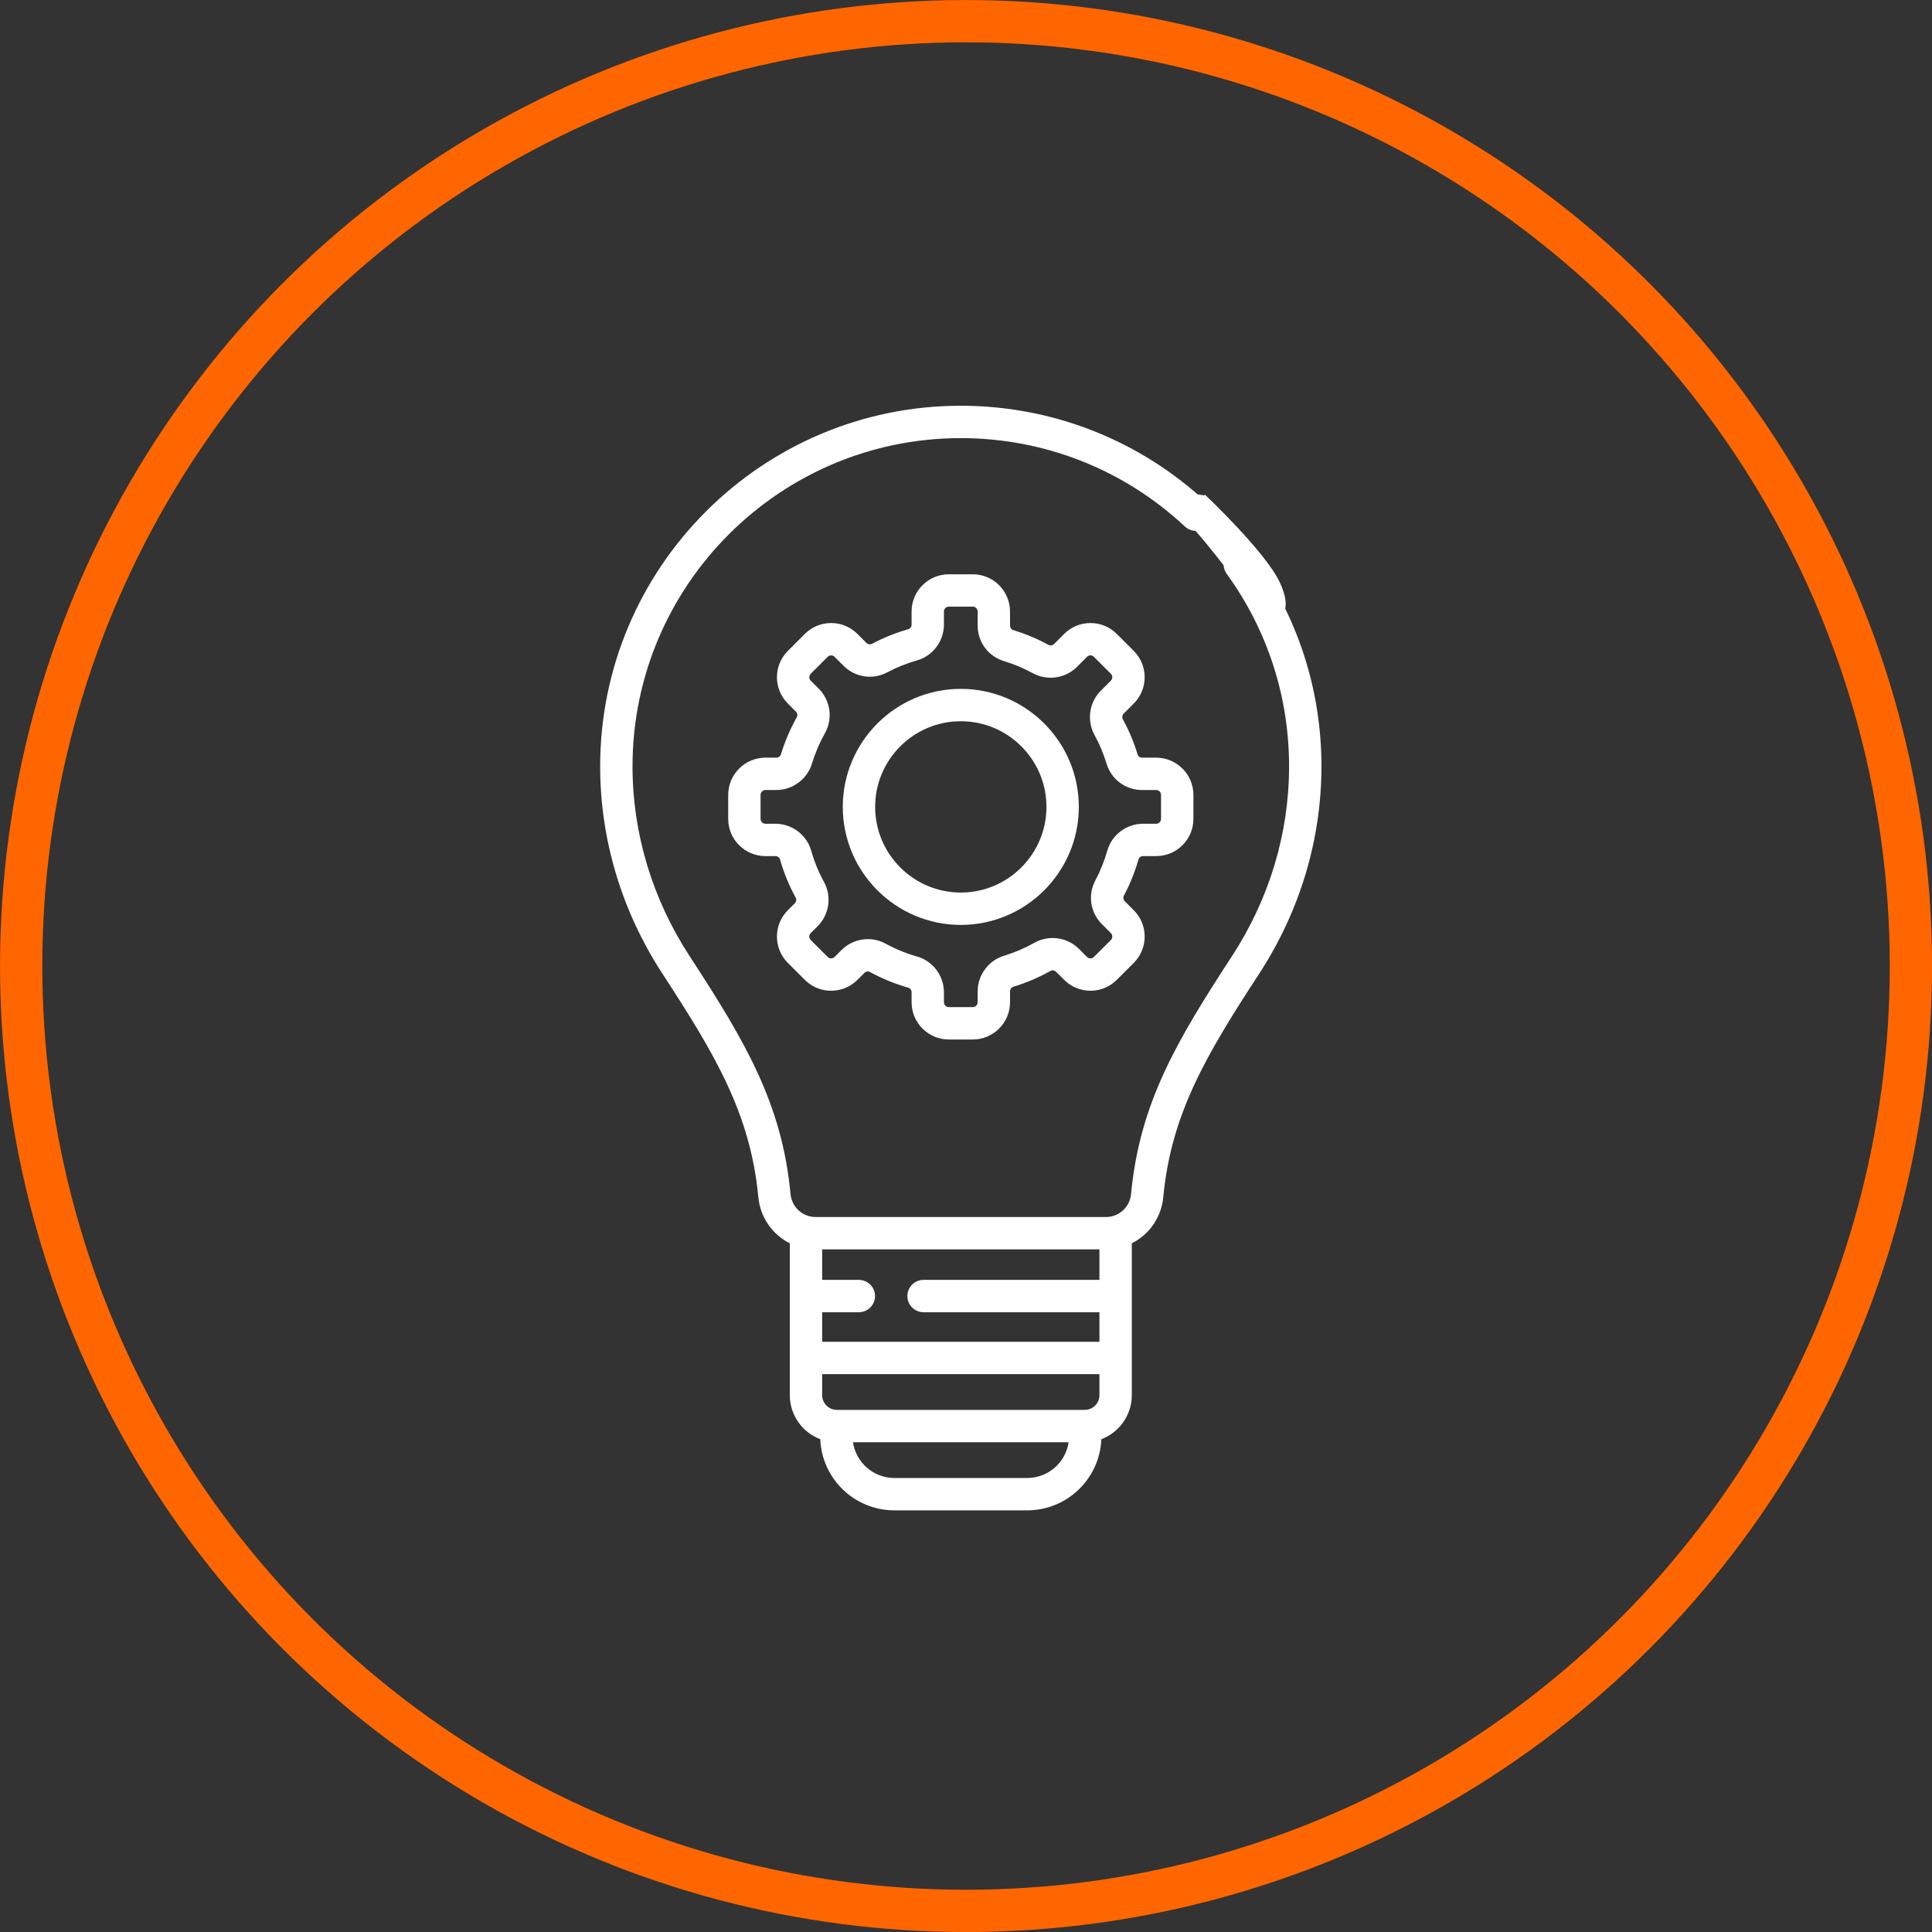 <?xml version="1.0" encoding="UTF-8" standalone="no"?>
<svg
   xmlns:dc="http://purl.org/dc/elements/1.1/"
   xmlns:cc="http://creativecommons.org/ns#"
   xmlns:rdf="http://www.w3.org/1999/02/22-rdf-syntax-ns#"
   xmlns:svg="http://www.w3.org/2000/svg"
   xmlns="http://www.w3.org/2000/svg"
   xmlns:sodipodi="http://sodipodi.sourceforge.net/DTD/sodipodi-0.dtd"
   xmlns:inkscape="http://www.inkscape.org/namespaces/inkscape"
   width="24.179mm"
   height="24.179mm"
   viewBox="0 0 24.179 24.179"
   version="1.1"
   id="svg5170"
   inkscape:version="1.0 (4035a4fb49, 2020-05-01)"
   sodipodi:docname="Konzept-weiss.svg">
  <rect x="0" y="0" width="24.179" height="24.179" fill="#333333" stroke="none"/>
  <defs
     id="defs5164" />
  <sodipodi:namedview
     id="base"
     pagecolor="#ffffff"
     bordercolor="#666666"
     borderopacity="1.0"
     inkscape:pageopacity="0.0"
     inkscape:pageshadow="2"
     inkscape:zoom="4.0218182"
     inkscape:cx="52.857143"
     inkscape:cy="48.571429"
     inkscape:document-units="mm"
     inkscape:current-layer="layer1"
     inkscape:document-rotation="0"
     showgrid="false"
     fit-margin-top="0"
     fit-margin-left="0"
     fit-margin-right="0"
     fit-margin-bottom="0"
     inkscape:window-width="1296"
     inkscape:window-height="967"
     inkscape:window-x="608"
     inkscape:window-y="16"
     inkscape:window-maximized="0" />
  <g
     inkscape:label="Ebene 1"
     inkscape:groupmode="layer"
     id="layer1"
     transform="translate(-84.678,-111.137)">
    <g
       id="g5065"
       transform="translate(45.302,98.292)">
      <circle
         style="fill:none;stroke:#ff6600;stroke-width:0.529;stroke-miterlimit:4;stroke-dasharray:none;stroke-opacity:1"
         id="circle4582"
         cx="51.466"
         cy="24.935"
         r="11.825" />
      <g
         id="g4683"
         transform="matrix(0.027,0,0,0.027,46.887,17.923)">
        <path
           style="fill:#ffffff"
           id="path4666"
           d="m 302.566,69.117 c -2.434,-3.355 -7.121,-4.102 -10.473,-1.668 -3.355,2.43 -4.102,7.121 -1.668,10.473 18.906,26.07 28.902,56.93 28.902,89.242 0,31.008 -9.172,61.449 -26.52,88.039 -25.652,39.316 -42.762,68.223 -46.723,110.148 -0.473,4.984 -3.91,8.965 -8.469,10.25 -0.301,0.051 -0.602,0.125 -0.891,0.215 -0.738,0.145 -1.504,0.223 -2.285,0.223 H 99.887 c -0.781,0 -1.547,-0.078 -2.289,-0.223 -0.289,-0.09 -0.586,-0.16 -0.891,-0.215 -4.555,-1.285 -7.996,-5.266 -8.465,-10.25 C 84.281,323.426 67.172,294.52 41.52,255.203 24.168,228.613 15,198.172 15,167.164 15,83.262 83.262,15 167.164,15 c 38.723,0 75.613,14.555 103.887,40.98 3.027,2.828 7.77,2.668 10.602,-0.359 2.828,-3.023 2.668,-7.77 -0.359,-10.602 C 250.234,15.988 209.703,0 167.164,0 74.988,0 0,74.988 0,167.164 c 0,33.926 10.012,67.203 28.957,96.234 24.43,37.445 40.715,64.867 44.352,103.363 0.902,9.535 6.605,17.457 14.598,21.461 v 70.391 c 0,9.32 5.875,17.297 14.117,20.414 C 102.758,497.336 117.879,512 136.363,512 h 61.602 c 18.484,0 33.605,-14.664 34.34,-32.973 8.242,-3.117 14.117,-11.09 14.117,-20.414 v -70.391 c 7.992,-4.004 13.699,-11.922 14.598,-21.461 3.637,-38.496 19.922,-65.918 44.352,-103.359 18.945,-29.035 28.957,-62.312 28.957,-96.238 0,-35.496 -10.98,-69.402 -31.762,-98.047 z M 149.898,420.176 h 81.523 v 13.684 H 102.906 v -13.684 h 16.996 c 4.145,0 7.5,-3.359 7.5,-7.5 0,-4.145 -3.355,-7.5 -7.5,-7.5 h -16.996 v -14.137 h 128.516 v 14.137 h -81.52 c -4.145,0 -7.5,3.355 -7.5,7.5 0,4.141 3.355,7.5 7.496,7.5 z m 75.07,45.246 c -0.047,-0.004 -0.09,-0.004 -0.137,-0.004 -0.031,0 -0.062,0 -0.094,0 -0.105,0 -0.211,0.004 -0.316,0.012 H 109.906 c -0.105,-0.004 -0.211,-0.008 -0.316,-0.012 -0.078,0 -0.16,0 -0.238,0 -3.586,-0.191 -6.449,-3.172 -6.449,-6.805 v -9.754 h 128.52 v 9.754 c 0,3.637 -2.863,6.617 -6.453,6.809 z M 197.965,497 h -61.602 c -9.73,0 -17.809,-7.211 -19.168,-16.57 h 99.938 C 215.773,489.789 207.695,497 197.965,497 Z m 0,0" />
        <path
           style="fill:#ffffff"
           id="path4668"
           d="m 249.504,210.312 c 0.262,-0.922 1.145,-1.566 2.145,-1.566 h 6.074 c 9.516,0 17.258,-7.738 17.258,-17.254 V 180.375 c 0,-9.512 -7.742,-17.254 -17.258,-17.254 h -6.496 c -0.98,0 -1.859,-0.629 -2.133,-1.527 -1.703,-5.621 -3.996,-11.098 -6.82,-16.27 -0.465,-0.852 -0.301,-1.934 0.398,-2.637 l 4.66,-4.656 c 3.258,-3.262 5.055,-7.594 5.055,-12.203 0,-4.609 -1.797,-8.941 -5.055,-12.199 l -7.863,-7.863 c -3.258,-3.258 -7.59,-5.051 -12.199,-5.051 -4.609,0 -8.941,1.793 -12.203,5.051 l -4.656,4.66 c -0.699,0.699 -1.785,0.867 -2.637,0.398 -5.168,-2.82 -10.641,-5.117 -16.27,-6.82 -0.898,-0.273 -1.527,-1.152 -1.527,-2.133 V 95.375 c 0,-9.516 -7.738,-17.258 -17.254,-17.258 h -11.117 c -9.516,0 -17.254,7.742 -17.254,17.258 v 6.074 c 0,1 -0.648,1.883 -1.566,2.145 -5.801,1.648 -11.449,3.922 -16.781,6.754 -0.832,0.441 -1.898,0.266 -2.59,-0.426 l -4.152,-4.156 c -3.262,-3.258 -7.594,-5.055 -12.203,-5.055 -4.609,0 -8.941,1.797 -12.199,5.055 l -7.863,7.863 c -3.258,3.258 -5.055,7.59 -5.055,12.199 0,4.609 1.797,8.941 5.055,12.203 l 3.73,3.727 c 0.711,0.711 0.875,1.797 0.398,2.645 -3.059,5.441 -5.527,11.223 -7.332,17.176 -0.273,0.91 -1.176,1.543 -2.188,1.543 h -5 c -9.516,0 -17.258,7.742 -17.258,17.254 v 11.117 c 0,9.516 7.742,17.254 17.258,17.254 h 4.609 c 1.012,0 1.898,0.637 2.156,1.551 1.75,6.152 4.191,12.117 7.266,17.734 0.449,0.824 0.273,1.895 -0.43,2.598 l -3.211,3.211 c -3.258,3.258 -5.055,7.59 -5.055,12.199 0,4.609 1.797,8.941 5.055,12.203 l 7.859,7.859 c 3.262,3.258 7.594,5.055 12.203,5.055 4.609,0 8.941,-1.797 12.199,-5.055 l 3.215,-3.211 c 0.699,-0.703 1.77,-0.879 2.594,-0.426 5.617,3.07 11.586,5.516 17.738,7.262 0.91,0.258 1.547,1.145 1.547,2.156 v 4.613 c 0,9.516 7.738,17.254 17.254,17.254 h 11.117 c 9.516,0 17.254,-7.742 17.254,-17.254 v -5.004 c 0,-1.012 0.633,-1.91 1.543,-2.188 5.957,-1.805 11.734,-4.273 17.176,-7.332 0.848,-0.473 1.934,-0.309 2.645,0.398 l 3.727,3.73 c 3.262,3.258 7.594,5.055 12.203,5.055 4.609,0 8.941,-1.797 12.199,-5.055 l 7.863,-7.859 c 3.258,-3.262 5.055,-7.594 5.055,-12.203 0,-4.609 -1.797,-8.941 -5.055,-12.199 l -4.152,-4.156 c -0.695,-0.691 -0.871,-1.758 -0.43,-2.59 2.836,-5.332 5.105,-10.98 6.754,-16.781 z m -14.43,-4.102 c -1.359,4.785 -3.234,9.445 -5.57,13.852 -3.562,6.703 -2.328,14.832 3.066,20.227 l 4.152,4.156 c 0.883,0.879 0.883,2.309 0.004,3.188 l -7.863,7.859 c -0.879,0.879 -2.309,0.879 -3.188,0 l -3.73,-3.727 c -5.445,-5.449 -13.918,-6.629 -20.602,-2.871 -4.492,2.527 -9.262,4.562 -14.18,6.055 -7.176,2.176 -12.188,8.977 -12.188,16.543 v 5 c 0,1.242 -1.012,2.254 -2.254,2.254 h -11.117 c -1.242,0 -2.254,-1.012 -2.254,-2.254 v -4.613 c 0,-7.684 -5.121,-14.504 -12.449,-16.586 -5.078,-1.441 -10.004,-3.457 -14.641,-5.992 -2.547,-1.395 -5.355,-2.07 -8.148,-2.07 -4.48,0 -8.938,1.738 -12.246,5.051 l -3.215,3.211 c -0.547,0.547 -1.168,0.66 -1.594,0.66 -0.426,0 -1.047,-0.113 -1.594,-0.66 l -7.863,-7.863 c -0.879,-0.879 -0.879,-2.309 0,-3.188 l 3.211,-3.211 c 5.383,-5.379 6.609,-13.77 2.984,-20.398 -2.535,-4.637 -4.555,-9.562 -5.996,-14.641 -2.082,-7.328 -8.902,-12.449 -16.586,-12.449 h -4.613 c -1.242,0 -2.254,-1.012 -2.254,-2.254 v -11.117 c 0,-1.242 1.012,-2.254 2.254,-2.254 h 5.004 c 7.562,0 14.367,-5.012 16.543,-12.188 1.488,-4.914 3.523,-9.688 6.051,-14.18 3.758,-6.684 2.578,-15.156 -2.867,-20.602 l -3.73,-3.73 c -0.879,-0.879 -0.879,-2.309 0,-3.188 l 7.863,-7.863 c 0.879,-0.875 2.309,-0.879 3.188,0 l 4.152,4.156 c 5.398,5.395 13.523,6.629 20.23,3.066 4.402,-2.336 9.062,-4.211 13.848,-5.57 7.34,-2.086 12.465,-8.902 12.465,-16.578 v -6.074 c 0,-1.242 1.012,-2.254 2.258,-2.254 h 11.117 c 1.242,0 2.254,1.012 2.254,2.254 v 6.496 c 0,7.656 4.895,14.285 12.18,16.492 4.645,1.406 9.16,3.301 13.426,5.629 6.656,3.637 15.059,2.418 20.434,-2.957 l 4.66,-4.66 c 0.879,-0.879 2.309,-0.879 3.188,0 l 7.859,7.863 c 0.879,0.879 0.879,2.309 0,3.188 l -4.656,4.656 c -5.375,5.379 -6.594,13.781 -2.961,20.434 2.332,4.27 4.227,8.789 5.633,13.43 2.207,7.285 8.832,12.176 16.488,12.176 h 6.496 c 1.242,0 2.254,1.016 2.254,2.258 v 11.117 c 0,1.242 -1.012,2.254 -2.254,2.254 h -6.074 c -7.672,0.004 -14.488,5.129 -16.574,12.469 z m 0,0" />
        <path
           style="fill:#ffffff"
           id="path4670"
           d="m 167.164,131.23 c -30.164,0 -54.703,24.539 -54.703,54.703 0,30.164 24.539,54.707 54.703,54.707 30.164,0 54.703,-24.543 54.703,-54.707 0,-30.164 -24.539,-54.703 -54.703,-54.703 z m 0,94.41 c -21.895,0 -39.703,-17.812 -39.703,-39.707 0,-21.895 17.812,-39.703 39.703,-39.703 21.891,0 39.703,17.809 39.703,39.703 0,21.895 -17.809,39.707 -39.703,39.707 z m 0,0" />
      </g>
      <path
         style="fill:#ffffff;stroke:none;stroke-width:0.265px;stroke-linecap:butt;stroke-linejoin:miter;stroke-opacity:1"
         d="m 54.449,19.029 c 0,0 0.755,0.71 0.941,1.099 0.185,0.389 -0.023,0.452 -0.023,0.452 l -0.208,-0.036 c -0.011,-0.021 -0.711,-0.974 -0.923,-1.158 -0.58,-0.504 0.217,-0.339 0.217,-0.339"
         id="path4997"
         sodipodi:nodetypes="csccsc" />
    </g>
  </g>
</svg>
